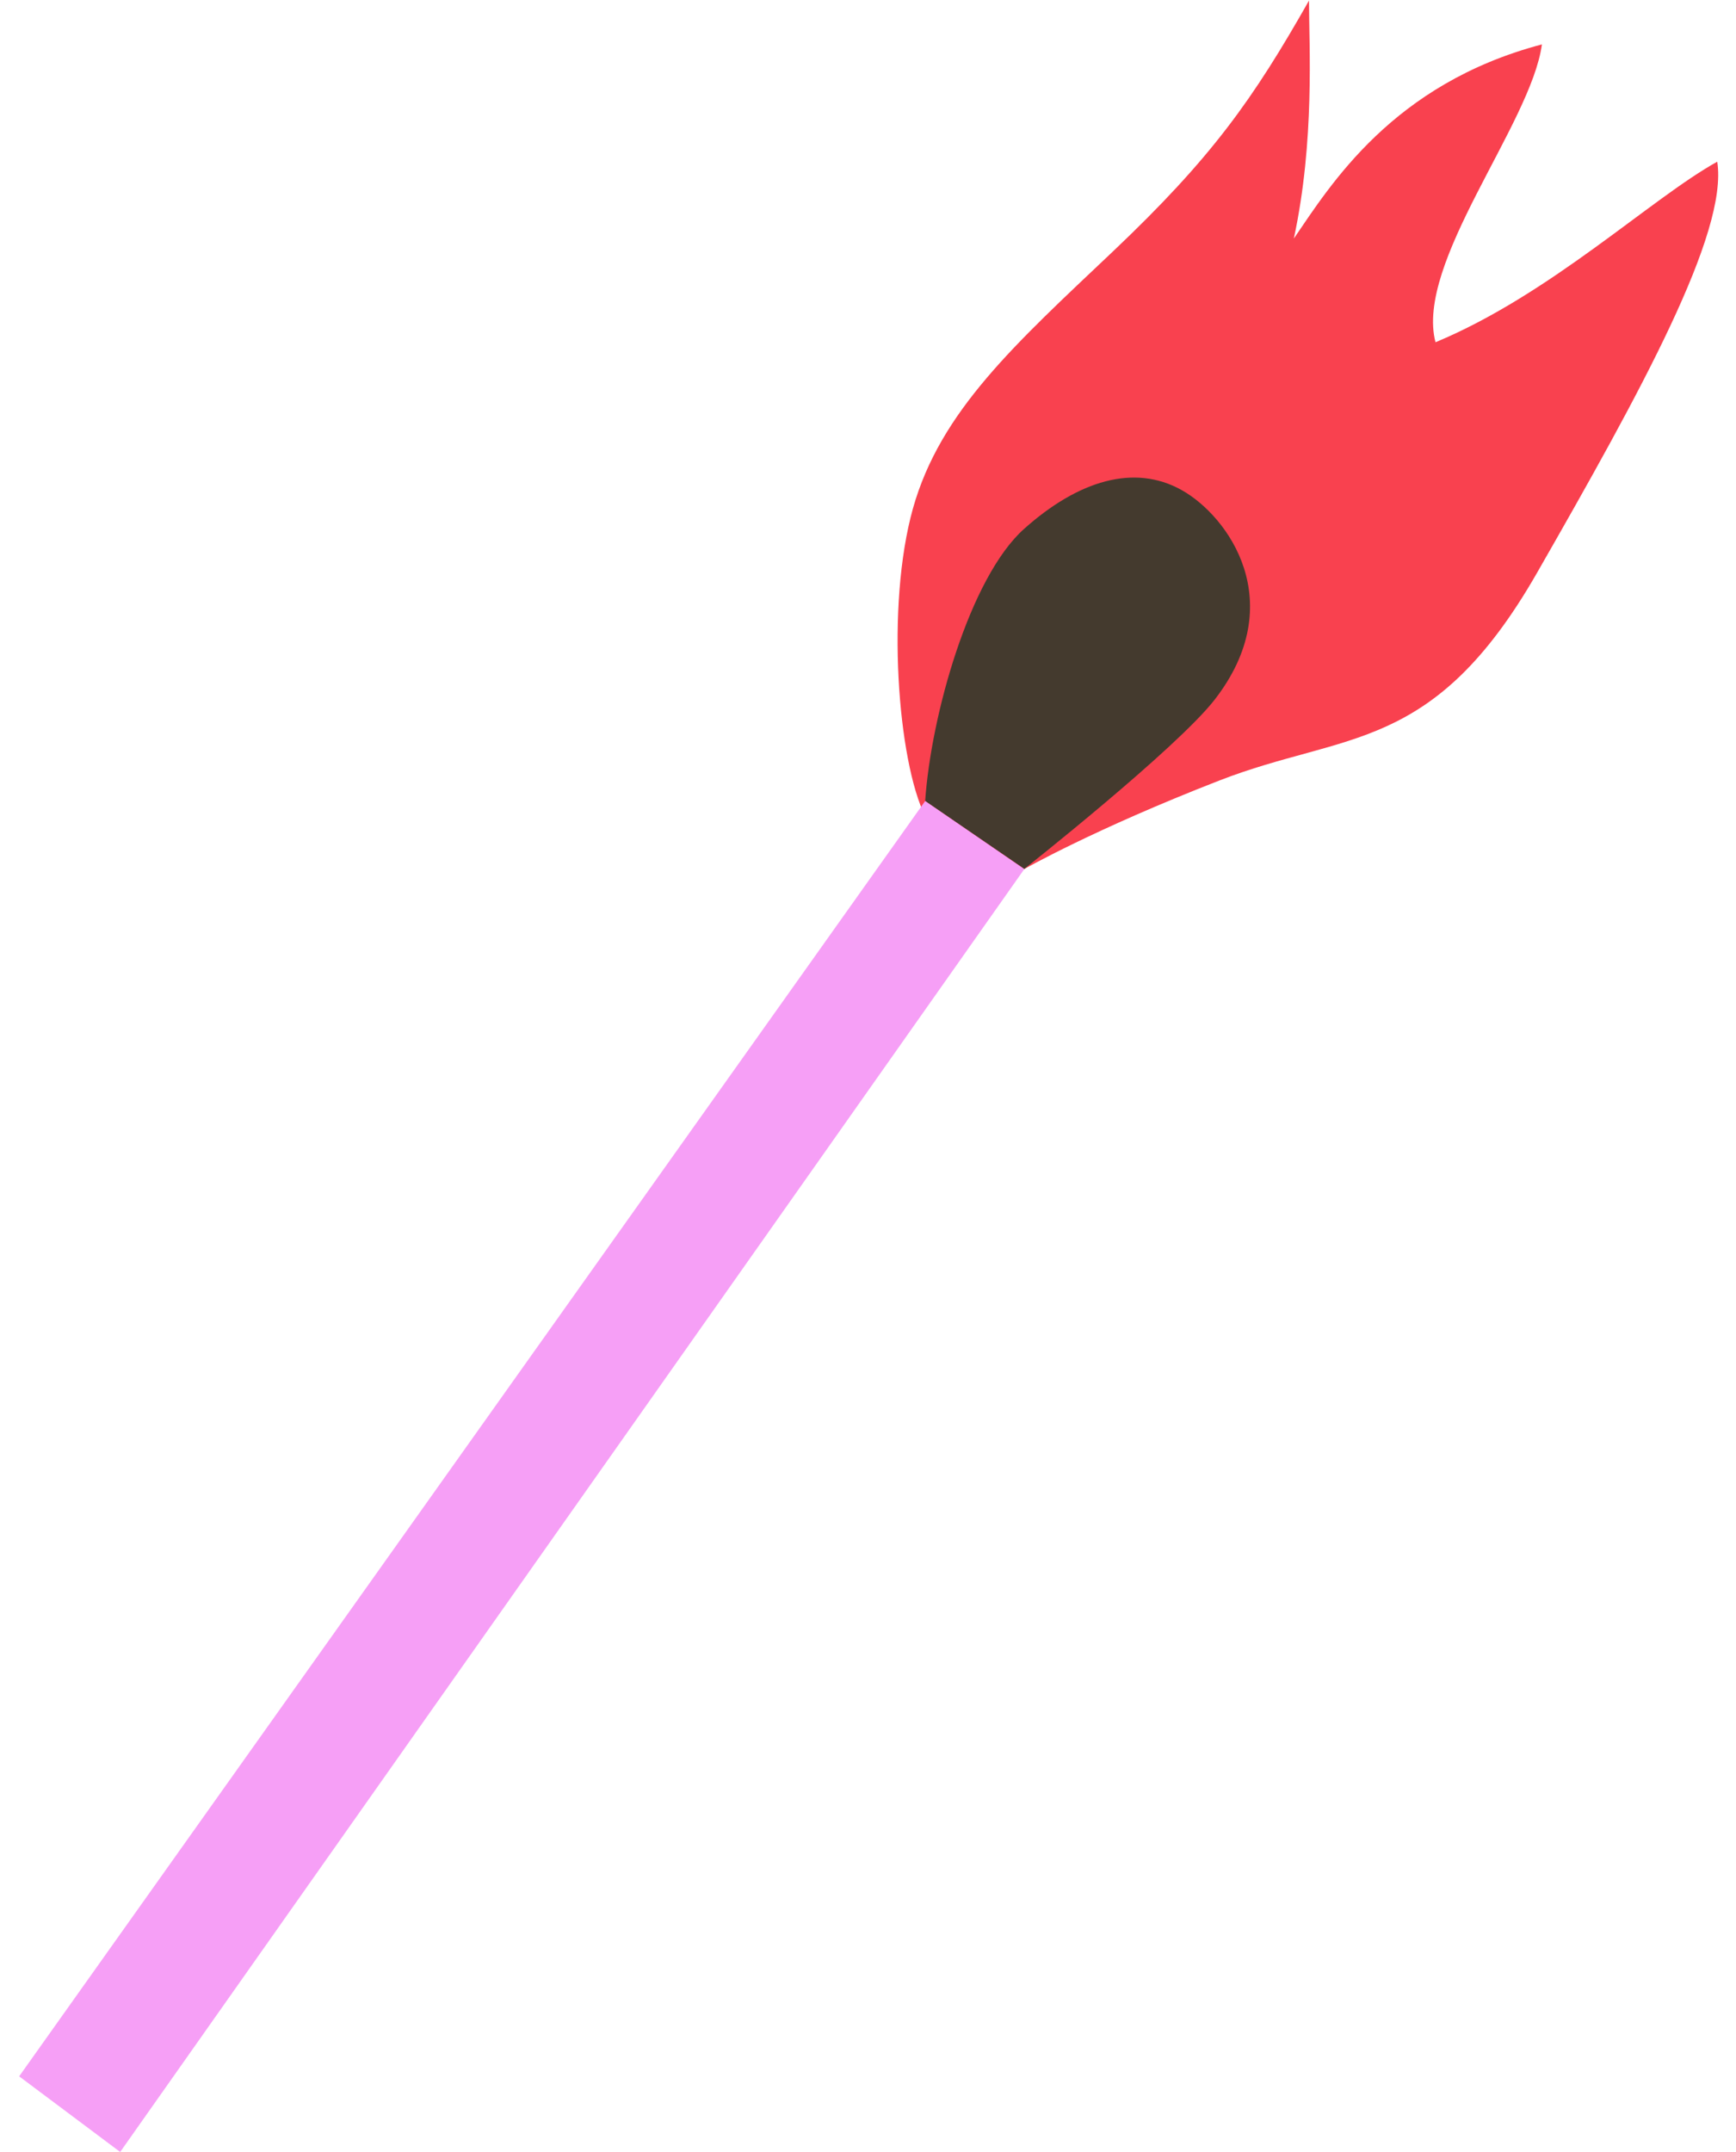 <svg width="92" height="114" viewBox="0 0 92 114" fill="none" xmlns="http://www.w3.org/2000/svg">
<path d="M69.379 0.016C66.402 5.269 64.211 8.36 58.998 13.304C53.776 18.249 49.835 21.777 48.382 26.936C46.937 32.095 47.579 40.318 49.03 43.239C50.481 46.16 54.283 46.04 54.283 46.04C54.283 46.04 57.965 43.936 64.637 41.343C71.309 38.751 75.949 39.953 81.452 30.353C86.954 20.753 91.595 12.334 91.006 8.566C87.499 10.511 82.169 15.598 76.075 18.132C74.975 13.929 81.141 6.572 81.715 2.352C73.796 4.442 70.509 9.804 68.568 12.636C69.686 7.435 69.373 2.444 69.371 0.024L69.379 0.016Z" fill="#F9414F"/>
<path d="M49.03 42.436C49.336 37.905 51.391 30.593 54.269 28.021C57.148 25.448 60.111 24.566 62.608 25.955C65.104 27.343 68.373 31.921 64.366 37.073C62.35 39.662 54.283 46.032 54.283 46.032L49.03 42.436Z" fill="#443A2E"/>
<path d="M49.03 42.436L1.015 109.998L6.369 114.005L54.283 46.041L49.03 42.436Z" fill="#F69FF6"/>
</svg>
